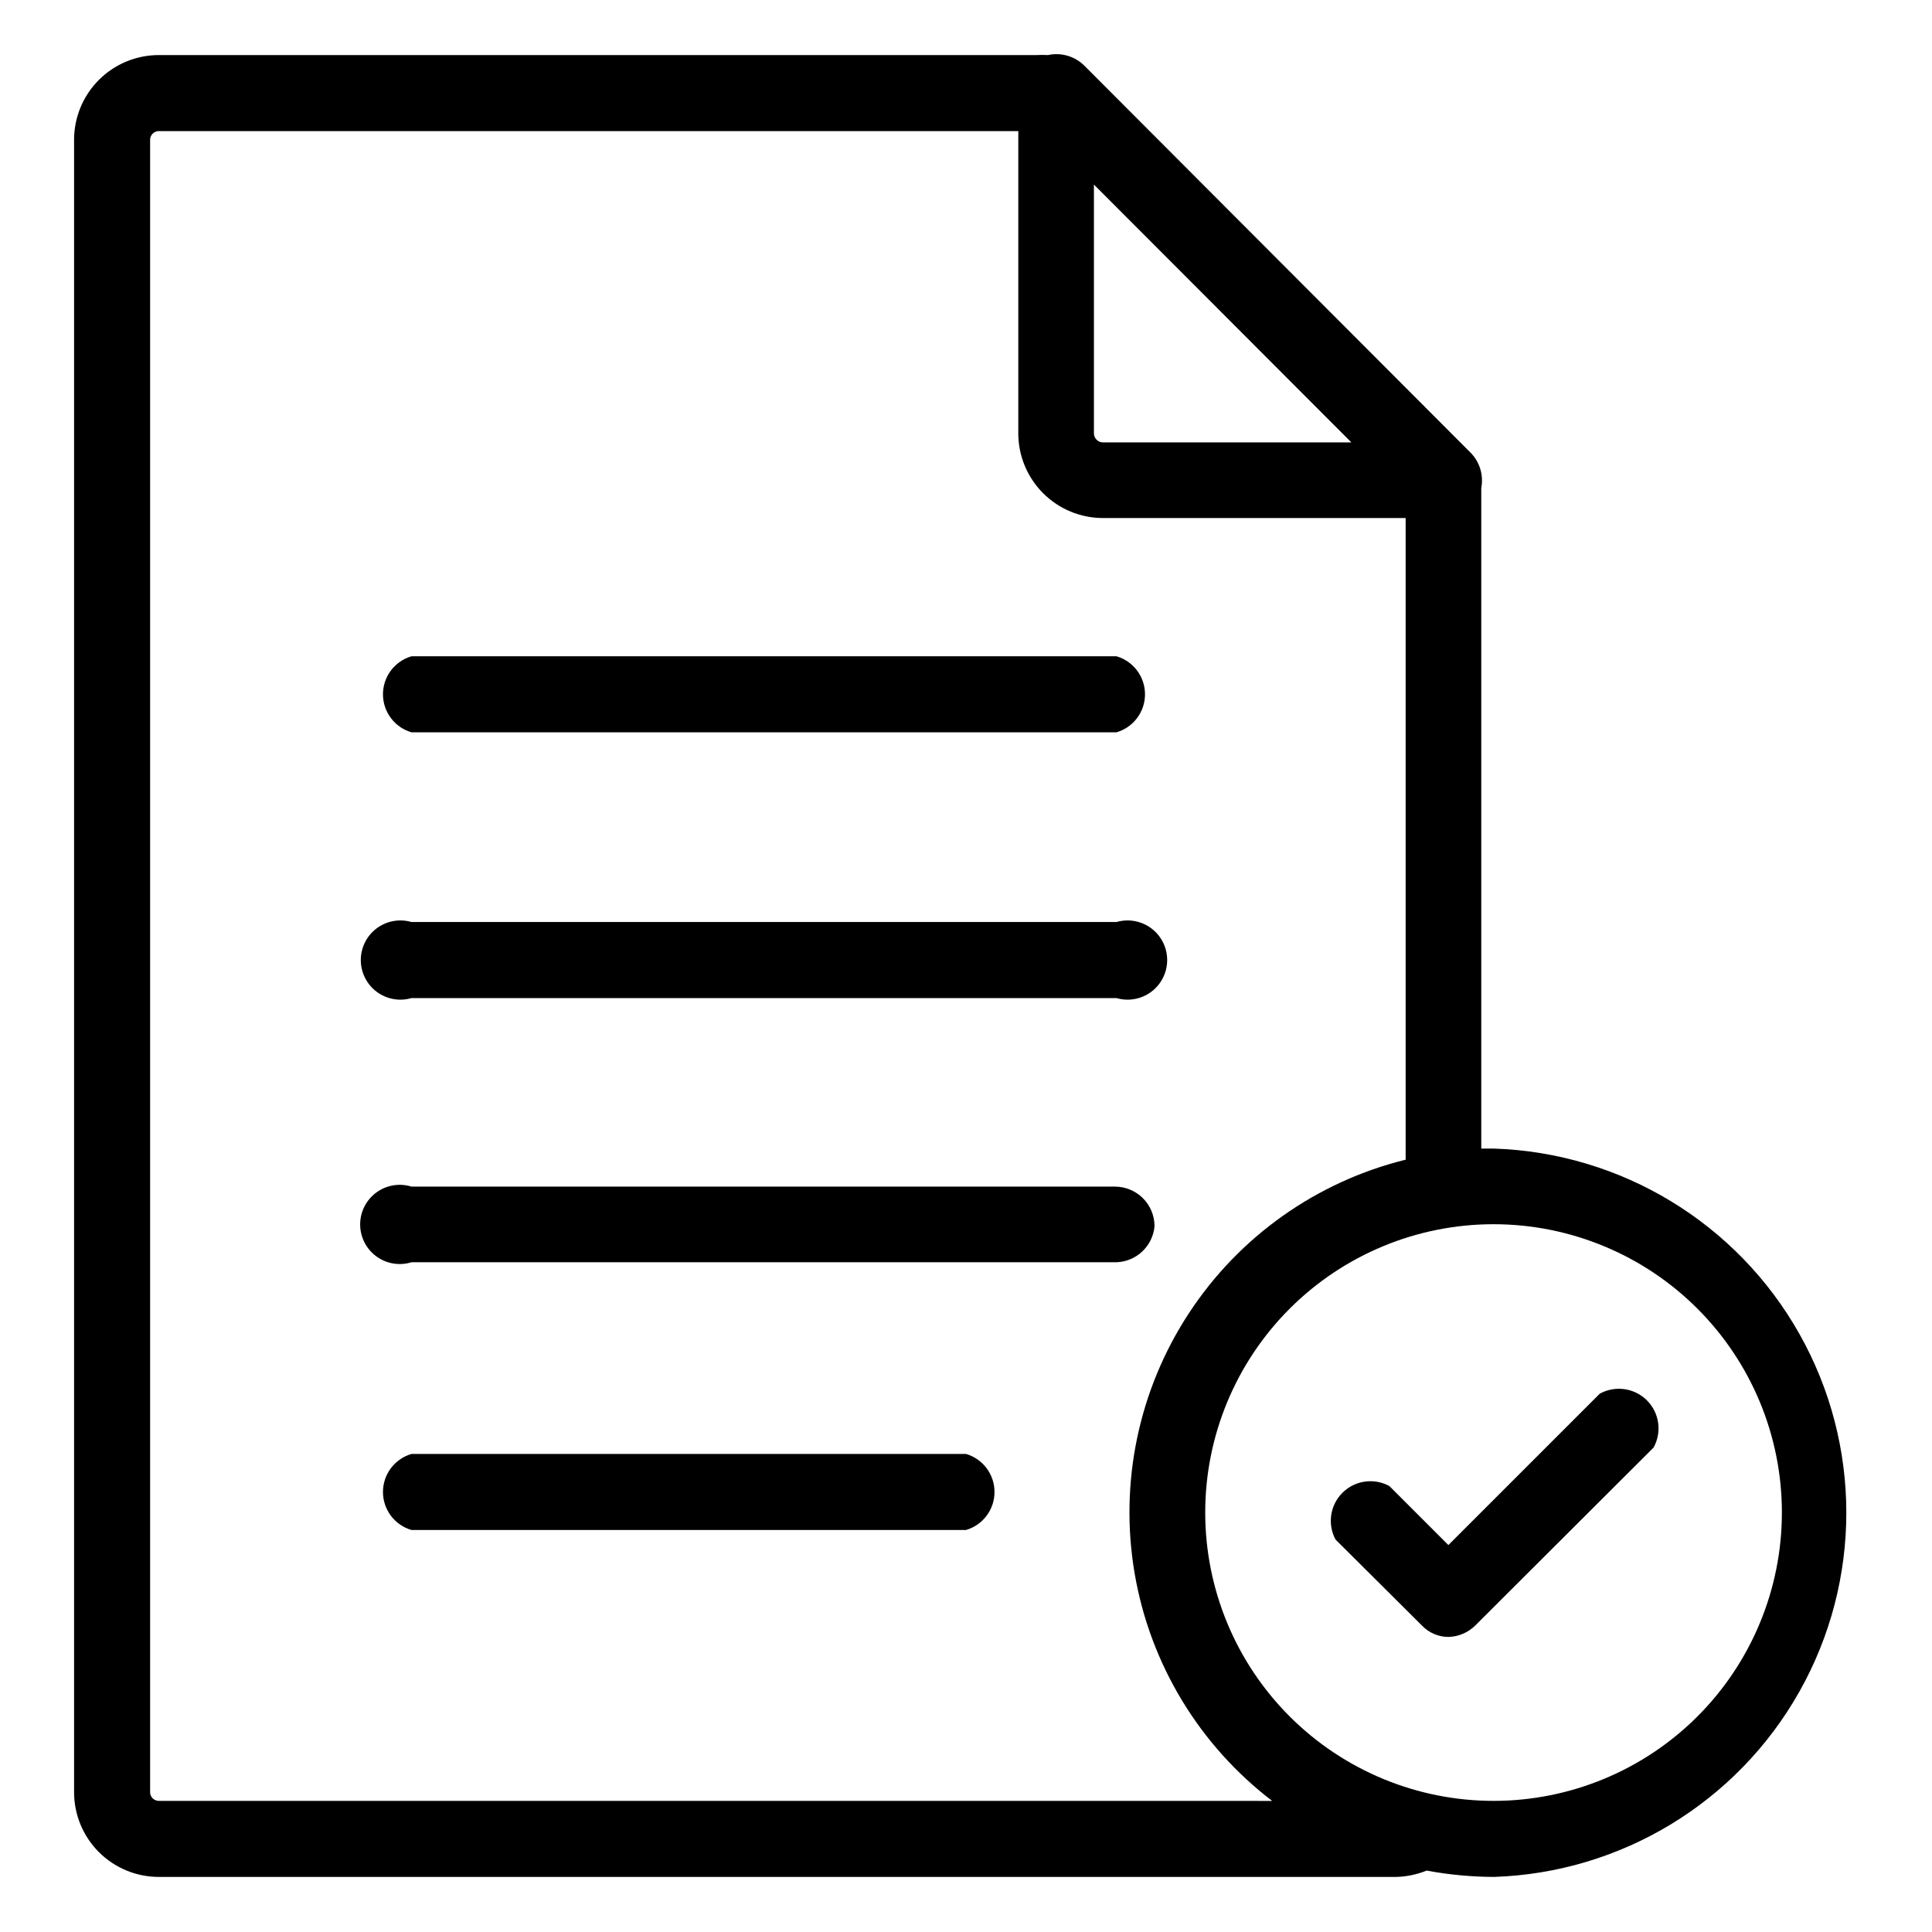 <?xml version="1.0" encoding="UTF-8"?>
<!-- Uploaded to: SVG Repo, www.svgrepo.com, Generator: SVG Repo Mixer Tools -->
<svg fill="#000000" width="800px" height="800px" version="1.1" viewBox="144 144 512 512" xmlns="http://www.w3.org/2000/svg">
 <g>
  <path d="m253.05 338.07h186.83c4.481-1.305 7.559-5.41 7.559-10.074 0-4.664-3.078-8.77-7.559-10.078h-186.83c-4.481 1.309-7.559 5.414-7.559 10.078 0 4.664 3.078 8.77 7.559 10.074z"/>
  <path d="m253.05 408.5h186.83c3.172 0.926 6.594 0.305 9.238-1.68 2.641-1.98 4.195-5.094 4.195-8.395 0-3.305-1.555-6.418-4.195-8.398-2.644-1.98-6.066-2.606-9.238-1.68h-186.83c-3.172-0.926-6.594-0.301-9.238 1.68-2.641 1.98-4.195 5.094-4.195 8.398 0 3.301 1.555 6.414 4.195 8.395 2.644 1.984 6.066 2.606 9.238 1.68z"/>
  <path d="m449.96 468.96c0-2.785-1.105-5.453-3.074-7.422s-4.641-3.074-7.422-3.074h-186.41c-3.188-0.988-6.652-0.406-9.34 1.574-2.684 1.977-4.269 5.113-4.269 8.449s1.586 6.473 4.269 8.453c2.688 1.977 6.152 2.562 9.34 1.57h186.83c5.285-0.188 9.605-4.281 10.078-9.551z"/>
  <path d="m400 529.31h-146.95c-4.481 1.309-7.559 5.414-7.559 10.078 0 4.664 3.078 8.77 7.559 10.074h146.95c4.477-1.305 7.555-5.41 7.555-10.074 0-4.664-3.078-8.77-7.555-10.078z"/>
  <path d="m539.91 448.39h-3.359v-171.93-3.148c0.633-3.289-0.34-6.68-2.621-9.133l-102.44-102.65c-2.531-2.598-6.219-3.711-9.762-2.938-1.016-0.059-2.031-0.059-3.047 0h-232.59c-5.977 0-11.703 2.379-15.922 6.617-4.215 4.234-6.566 9.973-6.539 15.949v437.68c-0.027 5.977 2.324 11.715 6.539 15.953 4.219 4.234 9.945 6.613 15.922 6.613h328c2.738-0.082 5.438-0.648 7.977-1.68 5.887 1.094 11.859 1.656 17.844 1.68 33.723-1.109 64.422-19.746 80.969-49.148 16.551-29.406 16.551-65.316 0-94.723-16.547-29.402-47.246-48.039-80.969-49.148zm-106.01-255.48 68.223 68.328-65.809 0.004c-1.336 0-2.414-1.082-2.414-2.414zm-247.81 428.34c-0.633 0-1.234-0.258-1.672-0.711-0.438-0.457-0.668-1.07-0.637-1.703v-437.68c-0.031-0.629 0.199-1.246 0.637-1.699 0.438-0.457 1.039-0.715 1.672-0.715h227.77v80.086h-0.004c0 5.957 2.367 11.668 6.582 15.883 4.211 4.211 9.926 6.578 15.883 6.578h80.188v170.04c-23.609 5.824-44.141 20.371-57.461 40.719-13.324 20.344-18.453 44.977-14.355 68.949 4.102 23.969 17.121 45.5 36.445 60.262zm353.82 0c-20.27 0.027-39.723-8-54.074-22.316-14.352-14.32-22.422-33.754-22.441-54.023-0.02-20.273 8.02-39.719 22.344-54.062s33.762-22.41 54.031-22.418c20.273-0.012 39.719 8.035 54.055 22.367 14.336 14.332 22.391 33.77 22.391 54.043 0 20.246-8.035 39.668-22.34 53.992-14.309 14.328-33.719 22.391-53.965 22.418z"/>
  <path d="m567.93 513.36-40.094 40.094-15.641-15.641v0.004c-4.074-2.219-9.121-1.5-12.414 1.766-3.293 3.269-4.047 8.312-1.859 12.402l22.883 22.777c1.832 1.93 4.371 3.031 7.031 3.043 2.68-0.066 5.234-1.156 7.137-3.043l47.23-47.129h0.004c2.277-4.098 1.562-9.207-1.754-12.523-3.312-3.312-8.426-4.027-12.523-1.75z"/>
 </g>
</svg>